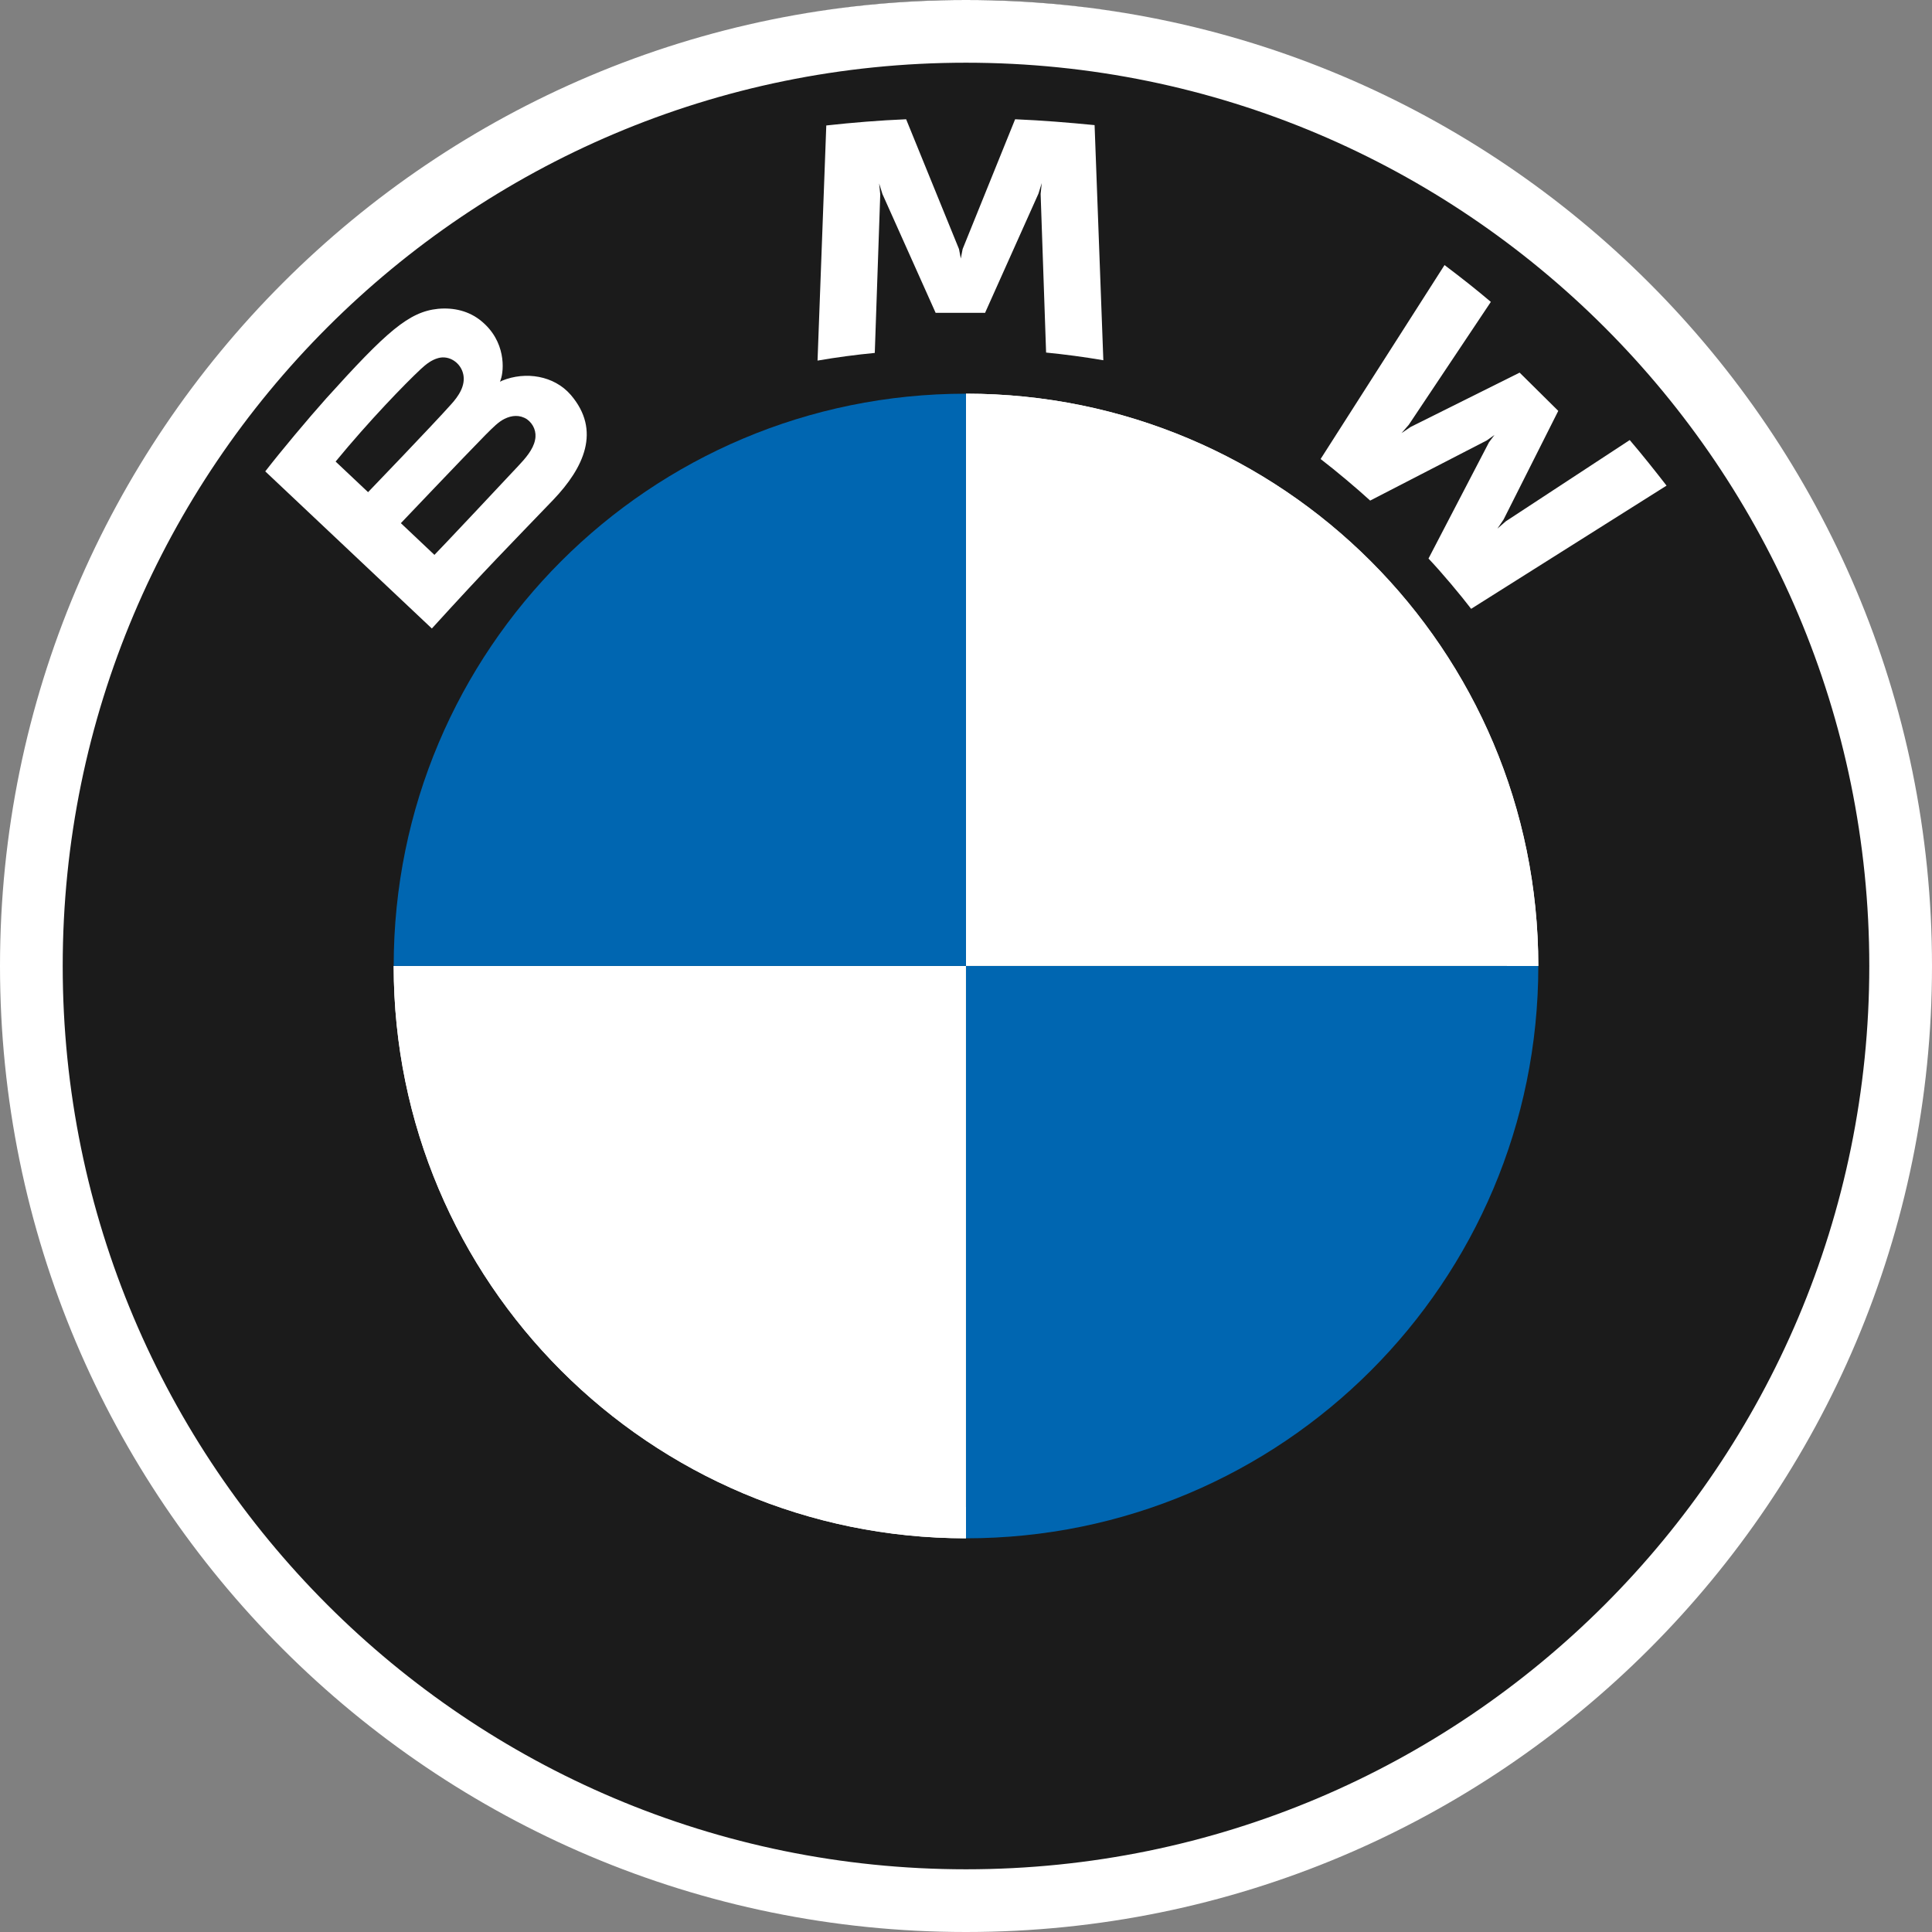 <svg width="70" height="70" viewBox="0 0 70 70" fill="none" xmlns="http://www.w3.org/2000/svg">
<rect x="0" y="0" width="70" height="70" fill="#808080" stroke="none"/>
<g clip-path="url(#clip0_1124_36)">
<circle cx="34.999" cy="34.205" r="34.205" fill="#1B1B1B"/>
<path d="M35 0C15.664 0 0 15.664 0 35C0 54.336 15.664 70 35 70C54.336 70 70 54.336 70 35C70 15.664 54.336 0 35 0ZM67.728 35C67.728 53.068 53.081 67.728 35 67.728C16.919 67.728 2.272 53.068 2.272 35C2.272 16.932 16.932 2.272 35 2.272C53.068 2.272 67.728 16.932 67.728 35Z" fill="white"/>
<path d="M34.999 14.264V15.399C45.803 15.399 54.599 24.196 54.599 34.999H55.735C55.735 23.549 46.45 14.264 34.999 14.264ZM34.999 54.599C24.196 54.599 15.399 45.803 15.399 34.999H14.264C14.264 46.45 23.549 55.735 34.999 55.735" fill="white"/>
<path d="M34.999 14.264V34.999H14.264C14.264 23.535 23.535 14.264 34.999 14.264Z" fill="#0066B1"/>
<path d="M55.736 35C55.736 46.464 46.451 55.736 35 55.736V35H55.736Z" fill="#0066B1"/>
<path d="M51.757 20.237C52.233 20.738 52.919 21.557 53.302 22.059L60.382 17.595C60.025 17.133 59.47 16.433 59.048 15.944L54.557 18.889L54.253 19.154L54.478 18.823L56.459 14.887L55.059 13.501L51.11 15.469L50.78 15.693L51.044 15.389L54.016 10.938C53.487 10.489 52.985 10.093 52.338 9.604L47.848 16.631C48.416 17.067 49.168 17.701 49.644 18.137L53.87 15.957L54.148 15.759L53.95 16.023L51.757 20.237Z" fill="white"/>
<path d="M35.697 11.321L37.625 7.016L37.744 6.633L37.704 7.029L37.902 12.774C38.576 12.84 39.276 12.933 39.976 13.052L39.659 4.533C38.708 4.44 37.744 4.361 36.78 4.321L34.878 9.023L34.812 9.367L34.746 9.023L32.831 4.321C31.866 4.361 30.902 4.44 29.938 4.546L29.621 13.065C30.308 12.946 31.008 12.853 31.695 12.787L31.893 7.042L31.853 6.646L31.972 7.029L33.9 11.335H35.697V11.321Z" fill="white"/>
<path d="M20.045 18.11C21.155 16.947 21.789 15.6 20.679 14.306C20.072 13.606 19.041 13.447 18.196 13.791L18.117 13.831L18.143 13.751C18.262 13.421 18.341 12.364 17.43 11.625C16.994 11.268 16.44 11.136 15.872 11.189C14.815 11.295 14.009 12.008 11.817 14.438C11.157 15.178 10.193 16.327 9.611 17.079L15.647 22.772C17.642 20.579 18.46 19.761 20.045 18.11ZM12.16 16.723C13.376 15.244 14.67 13.91 15.251 13.368C15.436 13.197 15.634 13.038 15.885 12.972C16.281 12.866 16.691 13.144 16.783 13.553C16.875 13.963 16.625 14.345 16.334 14.662C15.687 15.389 13.336 17.832 13.336 17.832L12.16 16.723ZM14.524 18.955C14.524 18.955 16.823 16.538 17.576 15.772C17.879 15.468 18.064 15.283 18.276 15.178C18.54 15.046 18.83 15.019 19.094 15.191C19.332 15.363 19.451 15.653 19.385 15.944C19.319 16.287 19.028 16.617 18.791 16.868C18.474 17.212 15.753 20.104 15.74 20.104L14.524 18.955Z" fill="white"/>
<path d="M55.736 34.999H35V14.264C46.464 14.264 55.736 23.535 55.736 34.999Z" fill="white"/>
<path d="M34.999 55.736C23.535 55.736 14.264 46.451 14.264 35H34.999V55.736Z" fill="white"/>
</g>
<defs>
<clipPath id="clip0_1124_36">
<rect width="70" height="70" fill="white"/>
</clipPath>
</defs>
</svg>
